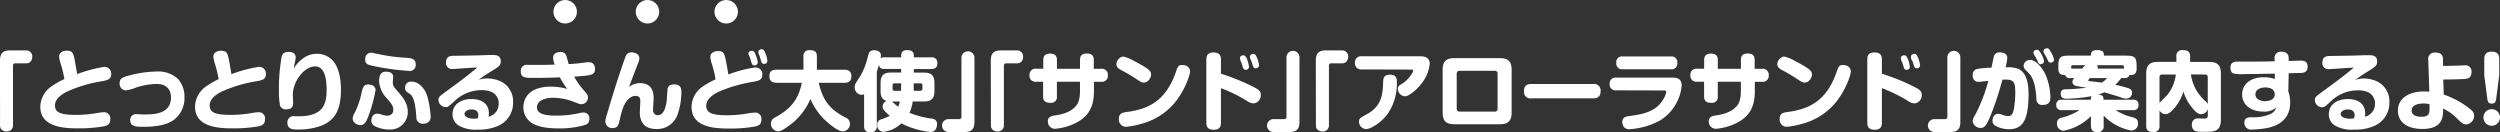 <svg xmlns="http://www.w3.org/2000/svg" viewBox="0 0 697.44 36.92"><rect x="0" y="0" width="697.44" height="36.92" fill="#333333" stroke="none"/><defs><style>.cls-1{fill:#fff;}</style></defs><g id="レイヤー_2" data-name="レイヤー 2"><g id="text"><path class="cls-1" d="M0,16.9c0-2.21,1-2.84,2.81-2.84H7.25A1.66,1.66,0,0,1,9,15.84a1.88,1.88,0,0,1-.74,1.58,1.79,1.79,0,0,1-1,.25h-3a.59.59,0,0,0-.63.62V34.9a1.67,1.67,0,0,1-1.8,1.77,1.9,1.9,0,0,1-1.58-.74,1.87,1.87,0,0,1-.24-1Z"/><path class="cls-1" d="M29.09,18.65a1.89,1.89,0,0,1,1.94,2c0,1.44-1,1.73-2.54,2a38,38,0,0,0-9.77,2.9c-.82.41-3.38,1.7-3.38,3.86,0,1.92,1.48,2.64,5.8,2.64a35.84,35.84,0,0,0,6-.52,12.77,12.77,0,0,1,1.7-.22,1.73,1.73,0,0,1,1.92,2c0,1.29-.72,1.68-1.7,1.92a41,41,0,0,1-7.28.58c-3.91,0-10.53-.32-10.53-6a7,7,0,0,1,3-5.64,22.83,22.83,0,0,1,3.72-2.11,33,33,0,0,0-1-4.17,9.53,9.53,0,0,1-.48-2.07c0-1.22,1.1-1.68,2.13-1.68,1.71,0,1.85.72,2.33,3.14,0,.15.55,3.15.58,3.39A38.49,38.49,0,0,1,29.09,18.65Z"/><path class="cls-1" d="M38.16,31.85c.22,0,.89,0,1.15.07a13.2,13.2,0,0,0,1.39,0c2.64,0,7-.31,7-4.7,0-2.81-1.89-3.8-4-3.8a20.17,20.17,0,0,0-5.76,1,10.2,10.2,0,0,1-2.85.79,1.79,1.79,0,0,1-1.71-2c0-1.3.8-1.61,1.9-1.94a31.23,31.23,0,0,1,8.45-1.32,8.05,8.05,0,0,1,5.93,2.08,7.38,7.38,0,0,1,1.8,5.07,7.54,7.54,0,0,1-3.34,6.6c-2.4,1.58-6.5,1.68-8,1.68-2.16,0-3.79-.07-3.79-1.85A1.6,1.6,0,0,1,38.16,31.85Z"/><path class="cls-1" d="M72.19,18.65a1.89,1.89,0,0,1,2,2c0,1.44-1,1.73-2.55,2a38,38,0,0,0-9.77,2.9c-.81.41-3.38,1.7-3.38,3.86,0,1.92,1.49,2.64,5.81,2.64a35.65,35.65,0,0,0,6-.52,13,13,0,0,1,1.7-.22,1.72,1.72,0,0,1,1.92,2c0,1.29-.72,1.68-1.7,1.92a41,41,0,0,1-7.27.58c-3.91,0-10.54-.32-10.54-6a7,7,0,0,1,3-5.64A23.26,23.26,0,0,1,61,22.08a33,33,0,0,0-1-4.17,9.53,9.53,0,0,1-.48-2.07c0-1.22,1.11-1.68,2.14-1.68,1.7,0,1.85.72,2.33,3.14,0,.15.55,3.15.57,3.39A38.67,38.67,0,0,1,72.19,18.65Z"/><path class="cls-1" d="M84.84,16.08A6.42,6.42,0,0,1,88.39,15a5.92,5.92,0,0,1,4.83,2.38c1.53,2.14,1.89,5.14,1.89,7.73,0,5.88-1.92,8.69-5.83,10.08a18.31,18.31,0,0,1-6.1.94c-1.41,0-3,0-3-1.92a1.7,1.7,0,0,1,2-1.78c.31,0,1.68,0,1.94,0,5.62-.29,7-2.88,7-7.32,0-2.9-.43-6.58-3.22-6.58-3.07,0-6.21,4.23-6.21,7.92,0,.36.09,1.88.09,2.19,0,.57,0,1.87-1.89,1.87a1.66,1.66,0,0,1-1.76-1.06,18.26,18.26,0,0,1-.31-3.5,52.88,52.88,0,0,1,.75-10.15c.19-.68.57-1.32,1.92-1.32.6,0,2,.07,2,1.58a4.44,4.44,0,0,1-.1.75A16.81,16.81,0,0,0,82,19.11,8.72,8.72,0,0,1,84.84,16.08Z"/><path class="cls-1" d="M104.78,25.13a41,41,0,0,1-2,7.25c-.53,1.44-1.06,2.54-2.23,2.54-.92,0-2.16-.72-2.16-1.8A3.28,3.28,0,0,1,99,31.39a23.44,23.44,0,0,0,1.8-5.18c.36-1.61.58-2.64,1.92-2.64a2.74,2.74,0,0,1,.62.07A1.57,1.57,0,0,1,104.78,25.13Zm-1.32-10.42c.51,0,2.72.53,3.17.6a51.9,51.9,0,0,0,6.75.82c1.17.07,2.59.17,2.59,1.8a1.65,1.65,0,0,1-1.92,1.85,69.87,69.87,0,0,1-10.35-1.47c-1-.24-2-.5-1.8-2A1.6,1.6,0,0,1,103.46,14.71Zm6.22,6.77c0,.24-.1,1.23-.1,1.44,0,1,.2,1.25,1.59,2.83,1.77,2,2.59,3.58,2.59,5.43a4.83,4.83,0,0,1-5.16,4.94,8.87,8.87,0,0,1-4-.91,1.66,1.66,0,0,1-1-1.58c0-.1,0-1.92,1.7-1.92a3.76,3.76,0,0,1,1.35.33,4.58,4.58,0,0,0,1.36.22,1.55,1.55,0,0,0,1.71-1.63c0-1.11-.51-1.68-1.8-3.2a7.57,7.57,0,0,1-2.16-4.77c0-2.31,1-2.67,1.92-2.67a3.3,3.3,0,0,1,.74.08C109.66,20.33,109.68,21.15,109.68,21.48Zm5.11,1.3c1.8,0,3.19,1.39,4,3,1,2.06,1.34,6.4,1.34,6.64a2,2,0,0,1-.41,1.47,2.28,2.28,0,0,1-1.63.62,1.75,1.75,0,0,1-1.94-1.89c-.15-2-.41-5.26-1.64-6.29-.16-.15-1-.65-1.12-.79a1.29,1.29,0,0,1-.36-1,3.08,3.08,0,0,1,0-.48A1.64,1.64,0,0,1,114.79,22.78Z"/><path class="cls-1" d="M135.86,21.89a9.37,9.37,0,0,1,3.85.82,6.17,6.17,0,0,1,3.43,5.83,7,7,0,0,1-4.28,6.62,13.26,13.26,0,0,1-5.56,1A9.45,9.45,0,0,1,127.92,35a3.63,3.63,0,0,1-1.68-3.08c0-2.95,2.54-4.29,5.28-4.29,1.51,0,4.87.41,4.87,4.05a4,4,0,0,1-.12.89,3.67,3.67,0,0,0,2.86-3.65A3.44,3.44,0,0,0,137,25.59a7,7,0,0,0-2.69-.44,10.88,10.88,0,0,0-7.63,3.17c-1.59,1.47-1.73,1.56-2.36,1.56a2.08,2.08,0,0,1-2-2c0-.81.29-1,2-2.28,3.15-2.28,5.48-4,8-6.07a8.85,8.85,0,0,0,.82-.7c-1.08,0-6.26.41-6.79.41a1.67,1.67,0,0,1-1.92-1.85c0-1.7,1.27-1.8,2-1.82,6.21-.1,6.77-.1,9.77-.22l1.27,0c.72,0,2.23,0,2.23,1.68,0,1.25-.31,1.44-3.05,3.1a36,36,0,0,0-3.14,2.16A6.61,6.61,0,0,1,135.86,21.89Zm-2.42,10.3c0-1.3-.91-1.66-1.9-1.66s-1.94.48-1.94,1.25,1,1.34,2.71,1.34a5.42,5.42,0,0,0,1-.12A3.1,3.1,0,0,0,133.44,32.19Z"/><path class="cls-1" d="M154.3,16.1c0-1.53,1.75-1.6,2.13-1.6A1.56,1.56,0,0,1,158,15.58c.14.36.55,2,.65,2.3,1.41-.07,2.42-.17,4.17-.38.37-.05,1-.15,1.37-.15.75,0,1.8.27,1.8,1.9a1.41,1.41,0,0,1-.86,1.49c-.74.31-1.13.33-4.95.65a23.16,23.16,0,0,0,2.86,4c.77.86,1,1.25,1,1.85a1.86,1.86,0,0,1-1.89,1.82c-.43,0-.63-.1-2-.62a16.07,16.07,0,0,0-5.91-1.16c-2.42,0-4.44.89-4.44,2.69,0,2.16,3.29,2.28,5.43,2.28a27.74,27.74,0,0,0,6.57-.74,3.85,3.85,0,0,1,.89-.12,1.61,1.61,0,0,1,1.73,1.8,1.64,1.64,0,0,1-1.06,1.63,24.94,24.94,0,0,1-7.53,1c-4.25,0-6.08-.73-7.32-1.42a5.09,5.09,0,0,1-2.5-4.49c0-2.35,1.49-5.74,7.68-5.74a15.93,15.93,0,0,1,4.56.65,24.08,24.08,0,0,1-2.06-3.24c-2.4.1-4.83.15-7.25.15s-3.65,0-3.65-1.85a1.65,1.65,0,0,1,1.94-1.78l1,0c1.44,0,2.18,0,3,0,1.37,0,2.35-.05,3.51-.07A6.8,6.8,0,0,1,154.3,16.1Z"/><path class="cls-1" d="M178.58,23.19c2.69,0,3.77,1.7,3.77,4.12,0,.51-.16,2.76-.16,3.22a1.59,1.59,0,0,0,.55,1.39,1.32,1.32,0,0,0,.74.22c1.73,0,2.23-2.23,2.5-3.82.07-.53.17-2.88.24-3.36s.21-1.41,1.87-1.41c2,0,2,1.46,2,2.16a19.84,19.84,0,0,1-1,6.07,6.09,6.09,0,0,1-4.1,4,7.47,7.47,0,0,1-1.83.22c-1.1,0-3-.24-3.91-1.71a5.14,5.14,0,0,1-.74-3c0-.48.12-2.54.12-3,0-.6,0-1.54-1.4-1.54-.57,0-2.42.31-3.6,3.84-.12.39-.4,1.27-.76,2.91-.29,1.37-.56,2.23-2,2.23a1.9,1.9,0,0,1-2-1.78,6.5,6.5,0,0,1,.41-1.87c1.3-4.46,2.67-8.9,4.18-13.32.21-.62,1-2.88,1.17-3.26a1.69,1.69,0,0,1,1.59-.89c.48,0,2.13.24,2.13,1.65,0,.56-.14.91-1,3.07-1.13,2.93-1.25,3.27-1.49,3.92-.09.24-.19.45-.38,1A5,5,0,0,1,178.58,23.19Z"/><path class="cls-1" d="M210.67,18.82a1.87,1.87,0,0,1,2,2c0,1.46-1,1.75-2.57,2a40.47,40.47,0,0,0-9.69,2.81c-.89.46-3.39,1.73-3.39,3.87,0,1.92,1.49,2.66,5.86,2.66a34,34,0,0,0,5.9-.55,15.41,15.41,0,0,1,1.71-.19,1.71,1.71,0,0,1,1.92,1.94c0,1.32-.7,1.68-1.68,1.92a39.71,39.71,0,0,1-7.3.58c-3.94,0-10.51-.29-10.51-6a7,7,0,0,1,3-5.64,23.46,23.46,0,0,1,3.7-2.09,28,28,0,0,0-1-4.2,8.45,8.45,0,0,1-.46-2c0-1.25,1.16-1.68,2.14-1.68,1.7,0,1.82.74,2.3,3.14.15.77.51,2.71.58,3.39A35,35,0,0,1,210.67,18.82Zm-1.8-3.46a1.75,1.75,0,0,1-.07-.43c0-.63.7-.77,1-.77.53,0,.72.41,1.11,1.42a5.79,5.79,0,0,1,.48,1.82.84.84,0,0,1-.92.84.73.73,0,0,1-.76-.6c-.08-.19-.32-1-.36-1.18S209,15.53,208.87,15.36Zm2.76-.43a1.28,1.28,0,0,1-.07-.43c0-.63.67-.77.94-.77.5,0,.72.36,1.08,1.27a6.45,6.45,0,0,1,.5,2,.82.82,0,0,1-.91.82.73.73,0,0,1-.77-.61c-.07-.16-.31-1-.36-1.17S211.68,15.07,211.63,14.93Z"/><path class="cls-1" d="M216.65,23.09c-1.06,0-2-.41-2-1.73s.51-1.92,2-1.92h7.49V15.67A1.54,1.54,0,0,1,225.89,14c1.25,0,2,.34,2,1.68v3.77h7.68c1.06,0,1.94.43,1.94,1.73s-.5,1.92-1.94,1.92h-7.15c1.24,5.57,3.69,7.7,7.46,9.7a1.79,1.79,0,0,1,1.23,1.72,2.1,2.1,0,0,1-1.92,2.14c-1.66,0-4.64-2.76-5.5-3.62a18.21,18.21,0,0,1-3.6-5.43,17.55,17.55,0,0,1-6.41,7.75c-1.37,1-2.06,1.28-2.69,1.28a2.13,2.13,0,0,1-1.92-2.12,1.89,1.89,0,0,1,1.2-1.77c3.72-2.07,6.34-4.35,7.42-9.65Z"/><path class="cls-1" d="M251.4,16v-.46c0-.51.07-1.56,1.68-1.56,1.34,0,1.85.53,1.85,1.56V16h4.82a1.5,1.5,0,0,1,1.76,1.6c0,1.4-.89,1.66-1.76,1.66h-4.82v1h2.86c1.82,0,2.9.6,2.9,2.91v2.2c0,2.26-1,2.93-2.9,2.93h-3.17a11.26,11.26,0,0,1-.89,3.17A25,25,0,0,0,260,33.1a1.45,1.45,0,0,1,1.41,1.58c0,.55-.21,2.14-1.82,2.14a23,23,0,0,1-8.14-2.4,8.6,8.6,0,0,1-4.94,2.35,1.76,1.76,0,0,1-1.78-1.89,1.44,1.44,0,0,1,1.06-1.57,16.51,16.51,0,0,0,2.45-1c-2-1.7-2-2.16-2-2.59a1.7,1.7,0,0,1,1.1-1.58c-1.68-.43-1.68-2.11-1.68-2.79v-2.2c0-2.28,1.06-2.91,2.93-2.91h2.81v-1h-4.63c-1,0-1.42-.31-1.56-1.15-.19.65-.34,1.15-.6,1.89V35.14a1.57,1.57,0,0,1-1.71,1.78c-1.53,0-1.84-.82-1.84-1.78V26.26a1.25,1.25,0,0,1-.72.19,2,2,0,0,1-1.88-2.18c0-.65,0-.68,1.44-2.88a18.33,18.33,0,0,0,1.92-4.47c.58-2.16.58-2.23.89-2.54a1.67,1.67,0,0,1,1.15-.36c.84,0,1.9.33,1.9,1.46a4.14,4.14,0,0,1-.1.77,1.83,1.83,0,0,1,1.11-.26Zm-2.59,12.33a2.13,2.13,0,0,1,.45.36,13.58,13.58,0,0,0,1.32,1.08,7.67,7.67,0,0,0,.46-1.44Zm2.54-3c.05-1.25.05-1.77.05-2.09h-1.78a.55.55,0,0,0-.62.63v.84a.55.55,0,0,0,.62.62Zm3.55-2.09c0,.36,0,.89,0,2.09h1.8a.56.56,0,0,0,.63-.62v-.84c0-.46-.22-.63-.63-.63Z"/><path class="cls-1" d="M271.85,34c0,2.2-1,2.83-2.81,2.83H264.6a1.8,1.8,0,0,1,0-3.6h3a.6.6,0,0,0,.62-.63V16a1.82,1.82,0,0,1,3.63,0Z"/><path class="cls-1" d="M276.41,16.9c0-2.21,1-2.84,2.81-2.84h4.44a1.66,1.66,0,0,1,1.77,1.78,1.88,1.88,0,0,1-.74,1.58,1.79,1.79,0,0,1-1,.25h-3a.59.59,0,0,0-.63.62V34.9a1.67,1.67,0,0,1-1.8,1.77,1.9,1.9,0,0,1-1.58-.74,1.87,1.87,0,0,1-.24-1Z"/><path class="cls-1" d="M301.3,16.71c0-.94.33-1.78,1.89-1.78,1.2,0,1.95.43,1.95,1.78V19.2h2A1.67,1.67,0,0,1,309.07,21a1.66,1.66,0,0,1-1.89,1.82h-2v2.5c0,3.24-.6,6.91-5.4,9.14a15.46,15.46,0,0,1-5.45,1.47,2,2,0,0,1-2-2.11c0-1.25,1.08-1.47,1.68-1.57,1.85-.28,4.49-.72,6.17-2.71.65-.74,1.11-1.89,1.11-4.27V22.8h-6.44v4.11A1.58,1.58,0,0,1,293,28.68c-.91,0-2-.17-2-1.77V22.8H289.1A1.65,1.65,0,0,1,287.21,21a1.66,1.66,0,0,1,1.89-1.83h1.95V16.73c0-.91.36-1.78,1.89-1.78,1.18,0,1.92.46,1.92,1.78V19.2h6.44Z"/><path class="cls-1" d="M313.39,15.77a11.08,11.08,0,0,1,3.1,1.3c4.29,2.23,4.63,2.83,4.63,3.74s-.84,2.23-2,2.23c-.46,0-.79-.09-1.83-.81a50.3,50.3,0,0,0-4.39-2.62c-.65-.34-1.44-.74-1.44-1.75a2.26,2.26,0,0,1,1.47-2A1.29,1.29,0,0,1,313.39,15.77ZM332,19.9c0,1.13-1.63,5.73-4.58,9.12a18.25,18.25,0,0,1-9.2,5.57,22.07,22.07,0,0,1-4.13.79,2,2,0,0,1-1.94-2.23c0-1.44.86-1.73,2.14-1.9,6.14-.79,10.94-3.14,13.73-11.11.52-1.54.69-2,1.77-2a2.43,2.43,0,0,1,.65.07A1.78,1.78,0,0,1,332,19.9Z"/><path class="cls-1" d="M340.61,34.2c0,.7-.05,2-2,2s-2.07-1.22-2.07-2V16.63c0-.67.05-2,2-2s2.07,1.23,2.07,2v3.94a59,59,0,0,1,9.12,3.7c1.56.79,2,1.24,2,2.2a2.26,2.26,0,0,1-2,2.38,3.65,3.65,0,0,1-1.92-.74,40.61,40.61,0,0,0-7.2-3.51ZM346,16.66a1.35,1.35,0,0,1-.08-.46c0-.69.77-.77.94-.77.46,0,.7.34,1,1a8.36,8.36,0,0,1,.58,2.21.86.86,0,0,1-.92.84c-.26,0-.57-.07-.76-.62-.1-.32-.27-.84-.36-1.16S346,16.8,346,16.66Zm2.76-.44a1.33,1.33,0,0,1-.05-.43c0-.65.72-.77.93-.77.46,0,.68.32,1,1a8,8,0,0,1,.6,2.19.86.86,0,0,1-.93.84c-.58,0-.63-.17-1.11-1.76C349.11,17.11,348.79,16.37,348.75,16.22Z"/><path class="cls-1" d="M362.52,34c0,2.2-1,2.83-2.81,2.83h-4.44a1.8,1.8,0,0,1,0-3.6h3a.6.6,0,0,0,.63-.63V16a1.81,1.81,0,0,1,3.62,0Z"/><path class="cls-1" d="M367.08,16.9c0-2.21,1-2.84,2.81-2.84h4.44a1.66,1.66,0,0,1,1.78,1.78,1.89,1.89,0,0,1-.75,1.58,1.79,1.79,0,0,1-1,.25h-3a.59.59,0,0,0-.62.62V34.9a1.67,1.67,0,0,1-1.8,1.77,1.92,1.92,0,0,1-1.59-.74,1.87,1.87,0,0,1-.24-1Z"/><path class="cls-1" d="M379.9,19.37a1.68,1.68,0,0,1-1.9-1.82,1.68,1.68,0,0,1,1.9-1.85h16.32c.84,0,2.64.12,2.64,2.09a10.34,10.34,0,0,1-2.28,5.49c-1.51,2-3.63,3.58-4.61,3.58a2.11,2.11,0,0,1-2-2c0-.77.31-1,1.37-1.63,1.48-.94,2.88-2.91,2.88-3.53,0-.29-.22-.29-.65-.29ZM389.69,23a14.87,14.87,0,0,1-2.52,8.71c-1.8,2.47-4.73,4.3-6.12,4.3a2.09,2.09,0,0,1-1.92-2.07c0-.86.24-1,2.25-2.11,4.25-2.33,4.37-5.86,4.49-9,.05-.86.07-2,1.95-2S389.69,22.15,389.69,23Z"/><path class="cls-1" d="M418.42,16.22c2.28,0,3.29.89,3.29,3.29V31.37c0,2.5-1.11,3.29-3.29,3.29H405.75c-2.26,0-3.29-.86-3.29-3.29V19.51c0-2.66,1.29-3.29,3.29-3.29Zm-11.21,3.53a.74.74,0,0,0-.82.82v9.74a.73.73,0,0,0,.82.82H417a.72.72,0,0,0,.79-.82V20.57a.73.73,0,0,0-.79-.82Z"/><path class="cls-1" d="M427.27,27.43a1.8,1.8,0,0,1-2.11-2c0-1.9,1.27-2,2.11-2h17.14a1.8,1.8,0,0,1,2.11,2c0,1.94-1.34,2-2.11,2Z"/><path class="cls-1" d="M450.86,25.2a1.6,1.6,0,0,1-1.8-1.75,1.61,1.61,0,0,1,1.8-1.8h15.89c1.16,0,2.4.36,2.4,2.21A12.79,12.79,0,0,1,463,33.67a20.89,20.89,0,0,1-8.4,2.38,1.89,1.89,0,0,1-1.56-.62,2.46,2.46,0,0,1-.46-1.37c0-1.39,1.06-1.56,1.76-1.66,3.45-.48,7.58-1,9.69-4.73a6,6,0,0,0,.82-2c0-.33-.14-.43-.62-.43Zm15.27-9.45a1.59,1.59,0,0,1,1.8,1.77,1.58,1.58,0,0,1-1.8,1.8H452.69a1.58,1.58,0,0,1-1.78-1.77,1.58,1.58,0,0,1,1.78-1.8Z"/><path class="cls-1" d="M485.67,16.71c0-.94.33-1.78,1.89-1.78,1.2,0,1.95.43,1.95,1.78V19.2h2A1.67,1.67,0,0,1,493.44,21a1.66,1.66,0,0,1-1.89,1.82h-2v2.5c0,3.24-.6,6.91-5.4,9.14a15.46,15.46,0,0,1-5.45,1.47,2,2,0,0,1-2-2.11c0-1.25,1.08-1.47,1.68-1.57,1.85-.28,4.49-.72,6.17-2.71.65-.74,1.11-1.89,1.11-4.27V22.8h-6.44v4.11a1.58,1.58,0,0,1-1.82,1.77c-.91,0-2-.17-2-1.77V22.8h-1.95A1.65,1.65,0,0,1,471.58,21a1.66,1.66,0,0,1,1.89-1.83h1.95V16.73c0-.91.36-1.78,1.89-1.78,1.18,0,1.92.46,1.92,1.78V19.2h6.44Z"/><path class="cls-1" d="M497.76,15.77a11.08,11.08,0,0,1,3.1,1.3c4.29,2.23,4.63,2.83,4.63,3.74s-.84,2.23-2,2.23c-.46,0-.79-.09-1.83-.81a50.3,50.3,0,0,0-4.39-2.62c-.65-.34-1.44-.74-1.44-1.75a2.26,2.26,0,0,1,1.47-2A1.29,1.29,0,0,1,497.76,15.77Zm18.58,4.13c0,1.13-1.63,5.73-4.59,9.12a18.19,18.19,0,0,1-9.19,5.57,22.07,22.07,0,0,1-4.13.79,2,2,0,0,1-1.94-2.23c0-1.44.86-1.73,2.13-1.9,6.15-.79,10.95-3.14,13.73-11.11.53-1.54.7-2,1.78-2a2.51,2.51,0,0,1,.65.07A1.79,1.79,0,0,1,516.34,19.9Z"/><path class="cls-1" d="M525,34.2c0,.7-.05,2-2,2s-2.07-1.22-2.07-2V16.63c0-.67,0-2,2-2s2.07,1.23,2.07,2v3.94a59.46,59.46,0,0,1,9.12,3.7c1.56.79,2,1.24,2,2.2a2.26,2.26,0,0,1-2,2.38,3.62,3.62,0,0,1-1.92-.74A41,41,0,0,0,525,24.6Zm5.37-17.54a1.53,1.53,0,0,1-.07-.46c0-.69.77-.77.94-.77.45,0,.69.34,1,1a8.65,8.65,0,0,1,.57,2.21.85.85,0,0,1-.91.84c-.26,0-.57-.07-.77-.62-.09-.32-.26-.84-.36-1.16S530.4,16.8,530.35,16.66Zm2.76-.44a1.64,1.64,0,0,1,0-.43c0-.65.72-.77.93-.77.46,0,.67.32,1,1a8,8,0,0,1,.6,2.19.86.86,0,0,1-.93.84c-.58,0-.63-.17-1.11-1.76C533.47,17.11,533.16,16.37,533.11,16.22Z"/><path class="cls-1" d="M546.89,34c0,2.2-1,2.83-2.81,2.83h-4.44a1.8,1.8,0,0,1,0-3.6h3a.6.6,0,0,0,.63-.63V16a1.81,1.81,0,0,1,3.62,0Z"/><path class="cls-1" d="M556.23,15.79a1.53,1.53,0,0,1,1.63-1.17c.79,0,2.13.21,2.13,1.56a15.13,15.13,0,0,1-.48,2.61,8.35,8.35,0,0,1,3.53.41c2.45,1.08,2.88,4.47,2.88,6.91,0,6.84-1.34,9.94-5.42,9.94a8.1,8.1,0,0,1-3.65-.86,1.63,1.63,0,0,1-1-1.52c0-.21.1-1.92,1.59-1.92a2.79,2.79,0,0,1,1.24.32,5.11,5.11,0,0,0,1.49.31c1,0,1.35-.51,1.66-2a26.07,26.07,0,0,0,.38-4.78c0-2.49-.36-3.4-2.64-3.4-.33,0-.69,0-.93,0a89.36,89.36,0,0,1-3.17,9.7c-1.23,3.05-1.8,3.79-2.91,3.79a2.21,2.21,0,0,1-2.23-1.85c0-.6.22-1,.89-2.16a45.74,45.74,0,0,0,3.48-9.12c-1.8.2-2.45.27-2.62.27a1.6,1.6,0,0,1-1.73-1.83,1.62,1.62,0,0,1,1-1.7,20.88,20.88,0,0,1,4.2-.41C555.7,18.46,556.1,16.22,556.23,15.79Zm8.68,3.53a1.46,1.46,0,0,1-.36-1,1.61,1.61,0,0,1,.68-1.25,2,2,0,0,1,1.15-.36c1.51,0,3.31,2.14,4.15,3.84A16.42,16.42,0,0,1,572,27.27c0,.5,0,2-2.11,2a1.57,1.57,0,0,1-1.78-1.71c-.16-2.28-.43-5.42-2.18-7.2Zm2.52-4.13a1.53,1.53,0,0,1-.14-.55c0-.48.6-.77,1-.77s.67.34,1.13,1.13a5.43,5.43,0,0,1,.81,2.09c0,.65-.69.82-.93.82s-.46,0-.72-.53c-.07-.17-.46-1-.53-1.13S567.55,15.38,567.43,15.19Zm2.79-.4a1.26,1.26,0,0,1-.12-.56c0-.48.57-.77,1-.77s.65.34,1.08,1.11a6.31,6.31,0,0,1,.84,2.11c0,.55-.58.79-.94.79a.73.73,0,0,1-.72-.5c-.09-.19-.45-1-.53-1.13S570.31,15,570.22,14.79Z"/><path class="cls-1" d="M595.11,27.82a1.31,1.31,0,0,1,1.48,1.44,1.3,1.3,0,0,1-1.48,1.46h-4.9a14.85,14.85,0,0,0,4.78,2c.76.24,1.46.53,1.46,1.63a1.89,1.89,0,0,1-1.78,2.07,14.1,14.1,0,0,1-7.8-4.18V35a1.6,1.6,0,0,1-1.65,1.88c-1.37,0-1.9-.53-1.9-1.88V32.38a14.32,14.32,0,0,1-7.7,4.1,1.92,1.92,0,0,1-1.78-2.06,1.51,1.51,0,0,1,1.3-1.59,17,17,0,0,0,5-2.11h-5a1.31,1.31,0,0,1-1.49-1.44,1.31,1.31,0,0,1,1.49-1.46h8.16c0-.48,0-.72.27-1a46.7,46.7,0,0,1-6.94.72c-.58,0-1.73,0-1.73-1.34s.94-1.28,1.61-1.3a52.39,52.39,0,0,0,5.57-.43c-.48-.1-2.64-.39-3.08-.55a1.2,1.2,0,0,1-.86-1.06,1.77,1.77,0,0,1,.51-1.08h-1.18a1.2,1.2,0,0,1-1.32-.84c-1.11,0-1.92-.26-1.92-1.78v-.64c0-2.52.45-3,3-3h6.08c0-.57,0-1.54,1.63-1.54,1.87,0,2,.63,2,1.54h6.12c2.54,0,3,.46,3,3v.64c0,1.06-.39,1.9-2,1.78a1.25,1.25,0,0,1-1.35.84h-.93a15.35,15.35,0,0,1-1.66,1.87,33.63,33.63,0,0,1,3.77,1c.67.29.91.65.91,1.2a1.6,1.6,0,0,1-1.65,1.66,3.77,3.77,0,0,1-1.42-.32c-.74-.26-1.44-.48-4.68-1.44a11.64,11.64,0,0,1-1.75.65c1.29.07,1.53.46,1.53,1.42ZM578.3,18.19a.43.43,0,0,0-.48.48v.46h3.1a3.23,3.23,0,0,1,.89-.94Zm4.78,3.58c-.17.19-.5.5-.5.65s.12.21.24.21,2.95.34,3.53.41a5.43,5.43,0,0,0,1.48-1.27ZM585,18.19a.9.9,0,0,1,.21.6,1.06,1.06,0,0,1,0,.34h7.32v-.46a.43.43,0,0,0-.48-.48Z"/><path class="cls-1" d="M602.45,35.09a1.53,1.53,0,0,1-1.71,1.75c-1.39,0-2-.45-2-1.75V20.57c0-2.59,1.15-3.31,3.33-3.31h5.09V15.77A1.56,1.56,0,0,1,609,14c1.44,0,2,.51,2,1.78v1.49h5.26c2.16,0,3.31.72,3.31,3.31V33.41c0,3.36-1.92,3.36-4.68,3.36a10.64,10.64,0,0,1-2.4-.17,1.76,1.76,0,0,1-1-1.75,1.6,1.6,0,0,1,1.83-1.8c.31,0,1.77.05,2,0a.69.69,0,0,0,.6-.79V30.39a2,2,0,0,1-1.8,1.48c-.86,0-1.63-.6-2.88-2.2a12.82,12.82,0,0,1-2.11-4.11,13,13,0,0,1-2.57,4.66c-1.44,1.63-2.09,1.63-2.45,1.63a1.82,1.82,0,0,1-1.65-1.1Zm0-6.34c.24-.36,1.82-1.89,2.16-2.25a11.16,11.16,0,0,0,2.4-5.71h-3.82a.66.66,0,0,0-.74.74Zm8.76-8a12.08,12.08,0,0,0,4.1,7.51,2.55,2.55,0,0,1,.6.77V21.53a.67.67,0,0,0-.74-.74Z"/><path class="cls-1" d="M638.38,25.51a9,9,0,0,1,.53,3c0,4.25-2.57,6.6-7,7.3a25.65,25.65,0,0,1-3.65.33,1.84,1.84,0,0,1-2.14-1.87c0-1.56,1.11-1.56,2.33-1.56a11.82,11.82,0,0,0,4.95-.89A3,3,0,0,0,635,30a5,5,0,0,1-3.6,1.13c-3.43,0-5.9-1.88-5.9-4.8,0-2.57,2.06-4.78,6-4.78a8.86,8.86,0,0,1,3.12.5l0-1.51c-4.25.07-5.76.12-8.38.12a12.2,12.2,0,0,1-3-.12c-.36-.1-1-.41-1-1.63,0-1.71,1.29-1.73,2.16-1.73l3.93,0c2.6,0,3.65,0,6.24-.09l0-.65a1.69,1.69,0,0,1,1.92-2c2,0,2,1.42,2,1.92V17c.53,0,2.9-.09,3.41-.09.79,0,1.87.17,1.87,1.7s-1.1,1.73-1.92,1.75c-.48,0-.77,0-3.36.07Zm-3.77.8c0-1.85-2.26-1.92-2.64-1.92-1.08,0-2.76.45-2.76,1.92,0,1.72,2.09,1.92,2.69,1.92C633.24,28.23,634.61,27.67,634.61,26.31Z"/><path class="cls-1" d="M659.31,21.89a9.36,9.36,0,0,1,3.84.82,6.15,6.15,0,0,1,3.43,5.83,7,7,0,0,1-4.27,6.62,13.33,13.33,0,0,1-5.57,1A9.47,9.47,0,0,1,651.36,35a3.66,3.66,0,0,1-1.68-3.08c0-2.95,2.55-4.29,5.28-4.29,1.51,0,4.87.41,4.87,4.05a3.46,3.46,0,0,1-.12.89,3.66,3.66,0,0,0,2.86-3.65,3.43,3.43,0,0,0-2.11-3.28,7,7,0,0,0-2.69-.44,10.88,10.88,0,0,0-7.63,3.17c-1.59,1.47-1.73,1.56-2.35,1.56a2.08,2.08,0,0,1-2-2c0-.81.29-1,2-2.28,3.14-2.28,5.47-4,8-6.07a8.85,8.85,0,0,0,.81-.7c-1.08,0-6.26.41-6.79.41a1.67,1.67,0,0,1-1.92-1.85c0-1.7,1.27-1.8,2-1.82,6.22-.1,6.77-.1,9.77-.22l1.27,0c.72,0,2.23,0,2.23,1.68,0,1.25-.31,1.44-3,3.1a36,36,0,0,0-3.14,2.16A6.68,6.68,0,0,1,659.31,21.89Zm-2.43,10.3c0-1.3-.91-1.66-1.89-1.66s-2,.48-2,1.25,1,1.34,2.71,1.34a5.42,5.42,0,0,0,1-.12A3.1,3.1,0,0,0,656.88,32.19Z"/><path class="cls-1" d="M681.75,26.38a24.33,24.33,0,0,1,7.41,4.08c.68.6,1.06,1,1.06,1.8A2.41,2.41,0,0,1,688,34.71c-.89,0-1.49-.6-2.6-1.71a12.63,12.63,0,0,0-3.84-2.71c0,2.06.12,5.69-5.78,5.69-3.55,0-6.82-1.42-6.82-5.14,0-3.36,3-5.33,7.35-5.33a10.11,10.11,0,0,1,1.41.08l-.29-8.91a1.74,1.74,0,0,1,2-2c1.56,0,2.11.67,2.11,2v1.7c.8,0,2,0,4.45-.09l1.72-.07a1.67,1.67,0,0,1,1.78,1.89c0,1.83-1.34,1.88-2,1.92s-2.86.15-5.88.15Zm-5.6,2.49c-.81,0-3.36.12-3.36,1.95,0,1.51,1.68,1.75,2.64,1.75.58,0,1.71,0,2.09-.79.24-.48.27-.72.27-2.71A6.57,6.57,0,0,0,676.15,28.87Z"/><path class="cls-1" d="M697.44,32.76a2.31,2.31,0,1,1-2.3-2.3A2.31,2.31,0,0,1,697.44,32.76Zm-1.05-5.3c-.1.74-.24,1.44-1.23,1.44s-1.15-.53-1.27-1.44L693.05,21V16.42c0-.67.12-2,2.06-2,1.49,0,2.12.65,2.12,2V21Z"/><circle class="cls-1" cx="157.67" cy="3.28" r="3.28"/><circle class="cls-1" cx="180.63" cy="3.28" r="3.28"/><circle class="cls-1" cx="202.59" cy="3.28" r="3.28"/></g></g></svg>